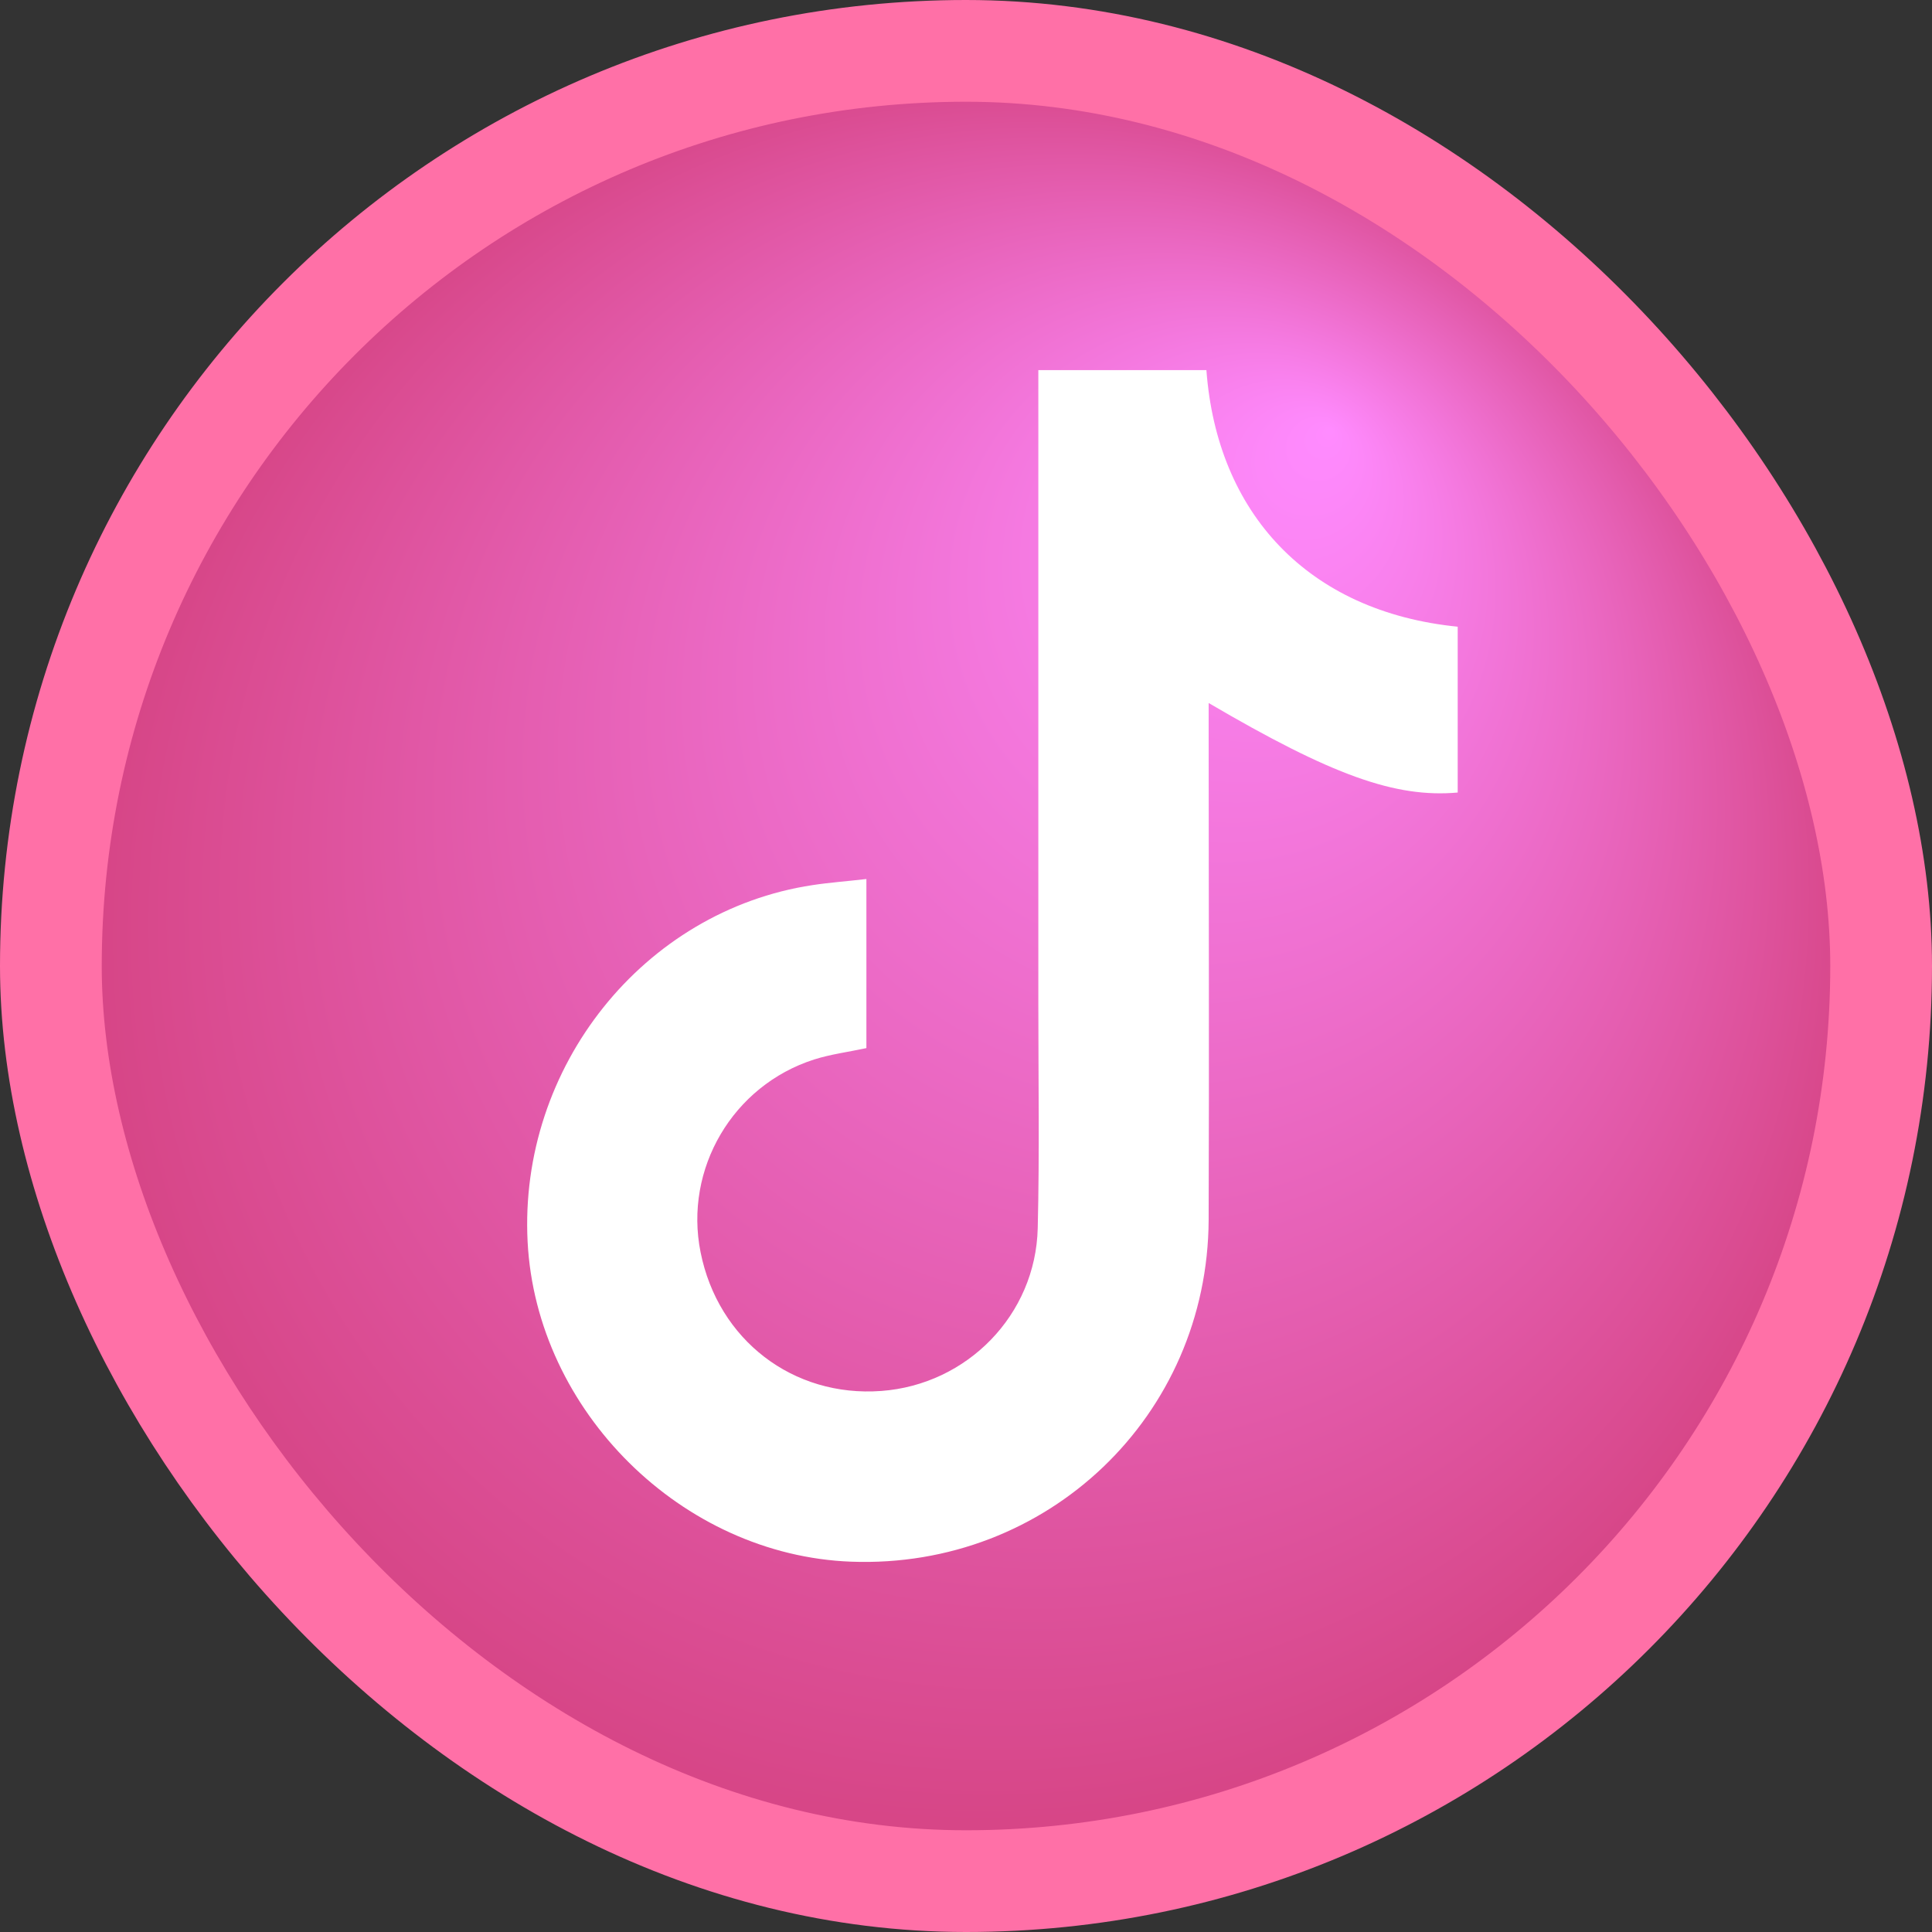 <svg xmlns="http://www.w3.org/2000/svg" xmlns:xlink="http://www.w3.org/1999/xlink" id="Layer_2" data-name="Layer 2" viewBox="0 0 94.95 94.95"><rect x="0" y="0" width="94.95" height="94.95" fill="#333333" stroke="none"/><defs><style>      .cls-1 {        fill: #fff;      }      .cls-2 {        fill: url(#Degradado_sin_nombre_40);        stroke: #ff70a7;        stroke-miterlimit: 10;        stroke-width: 5px;      }    </style><radialGradient id="Degradado_sin_nombre_40" data-name="Degradado sin nombre 40" cx="47.48" cy="47.48" fx="65.43" fy="21.11" r="44.98" gradientUnits="userSpaceOnUse"><stop offset="0" stop-color="#ff8bff"></stop><stop offset="1" stop-color="#d54382"></stop></radialGradient></defs><g id="OBJECTS"><g><rect class="cls-2" x="2.5" y="2.5" width="89.95" height="89.95" rx="44.98" ry="44.98"></rect><path class="cls-1" d="M51.03,18.19h8.26c.52,7.01,4.97,11.87,12.35,12.61v8.15c-3.06,.27-6.17-.84-12.24-4.4,0,.56,0,1.01,0,1.45,0,7.98,.03,15.96,0,23.94-.04,9.65-7.93,17.17-17.57,16.81-8.31-.31-15.47-7.4-15.9-15.72-.44-8.59,5.69-16.27,14-17.53,.85-.13,1.71-.19,2.65-.3v8.31c-.88,.19-1.75,.3-2.57,.56-4,1.28-6.4,5.38-5.58,9.47,.86,4.31,4.54,7.14,8.88,6.82,4.22-.31,7.59-3.74,7.69-8,.09-3.66,.03-7.33,.03-10.99,0-9.9,0-19.8,0-29.69v-1.49Z"></path></g></g></svg>